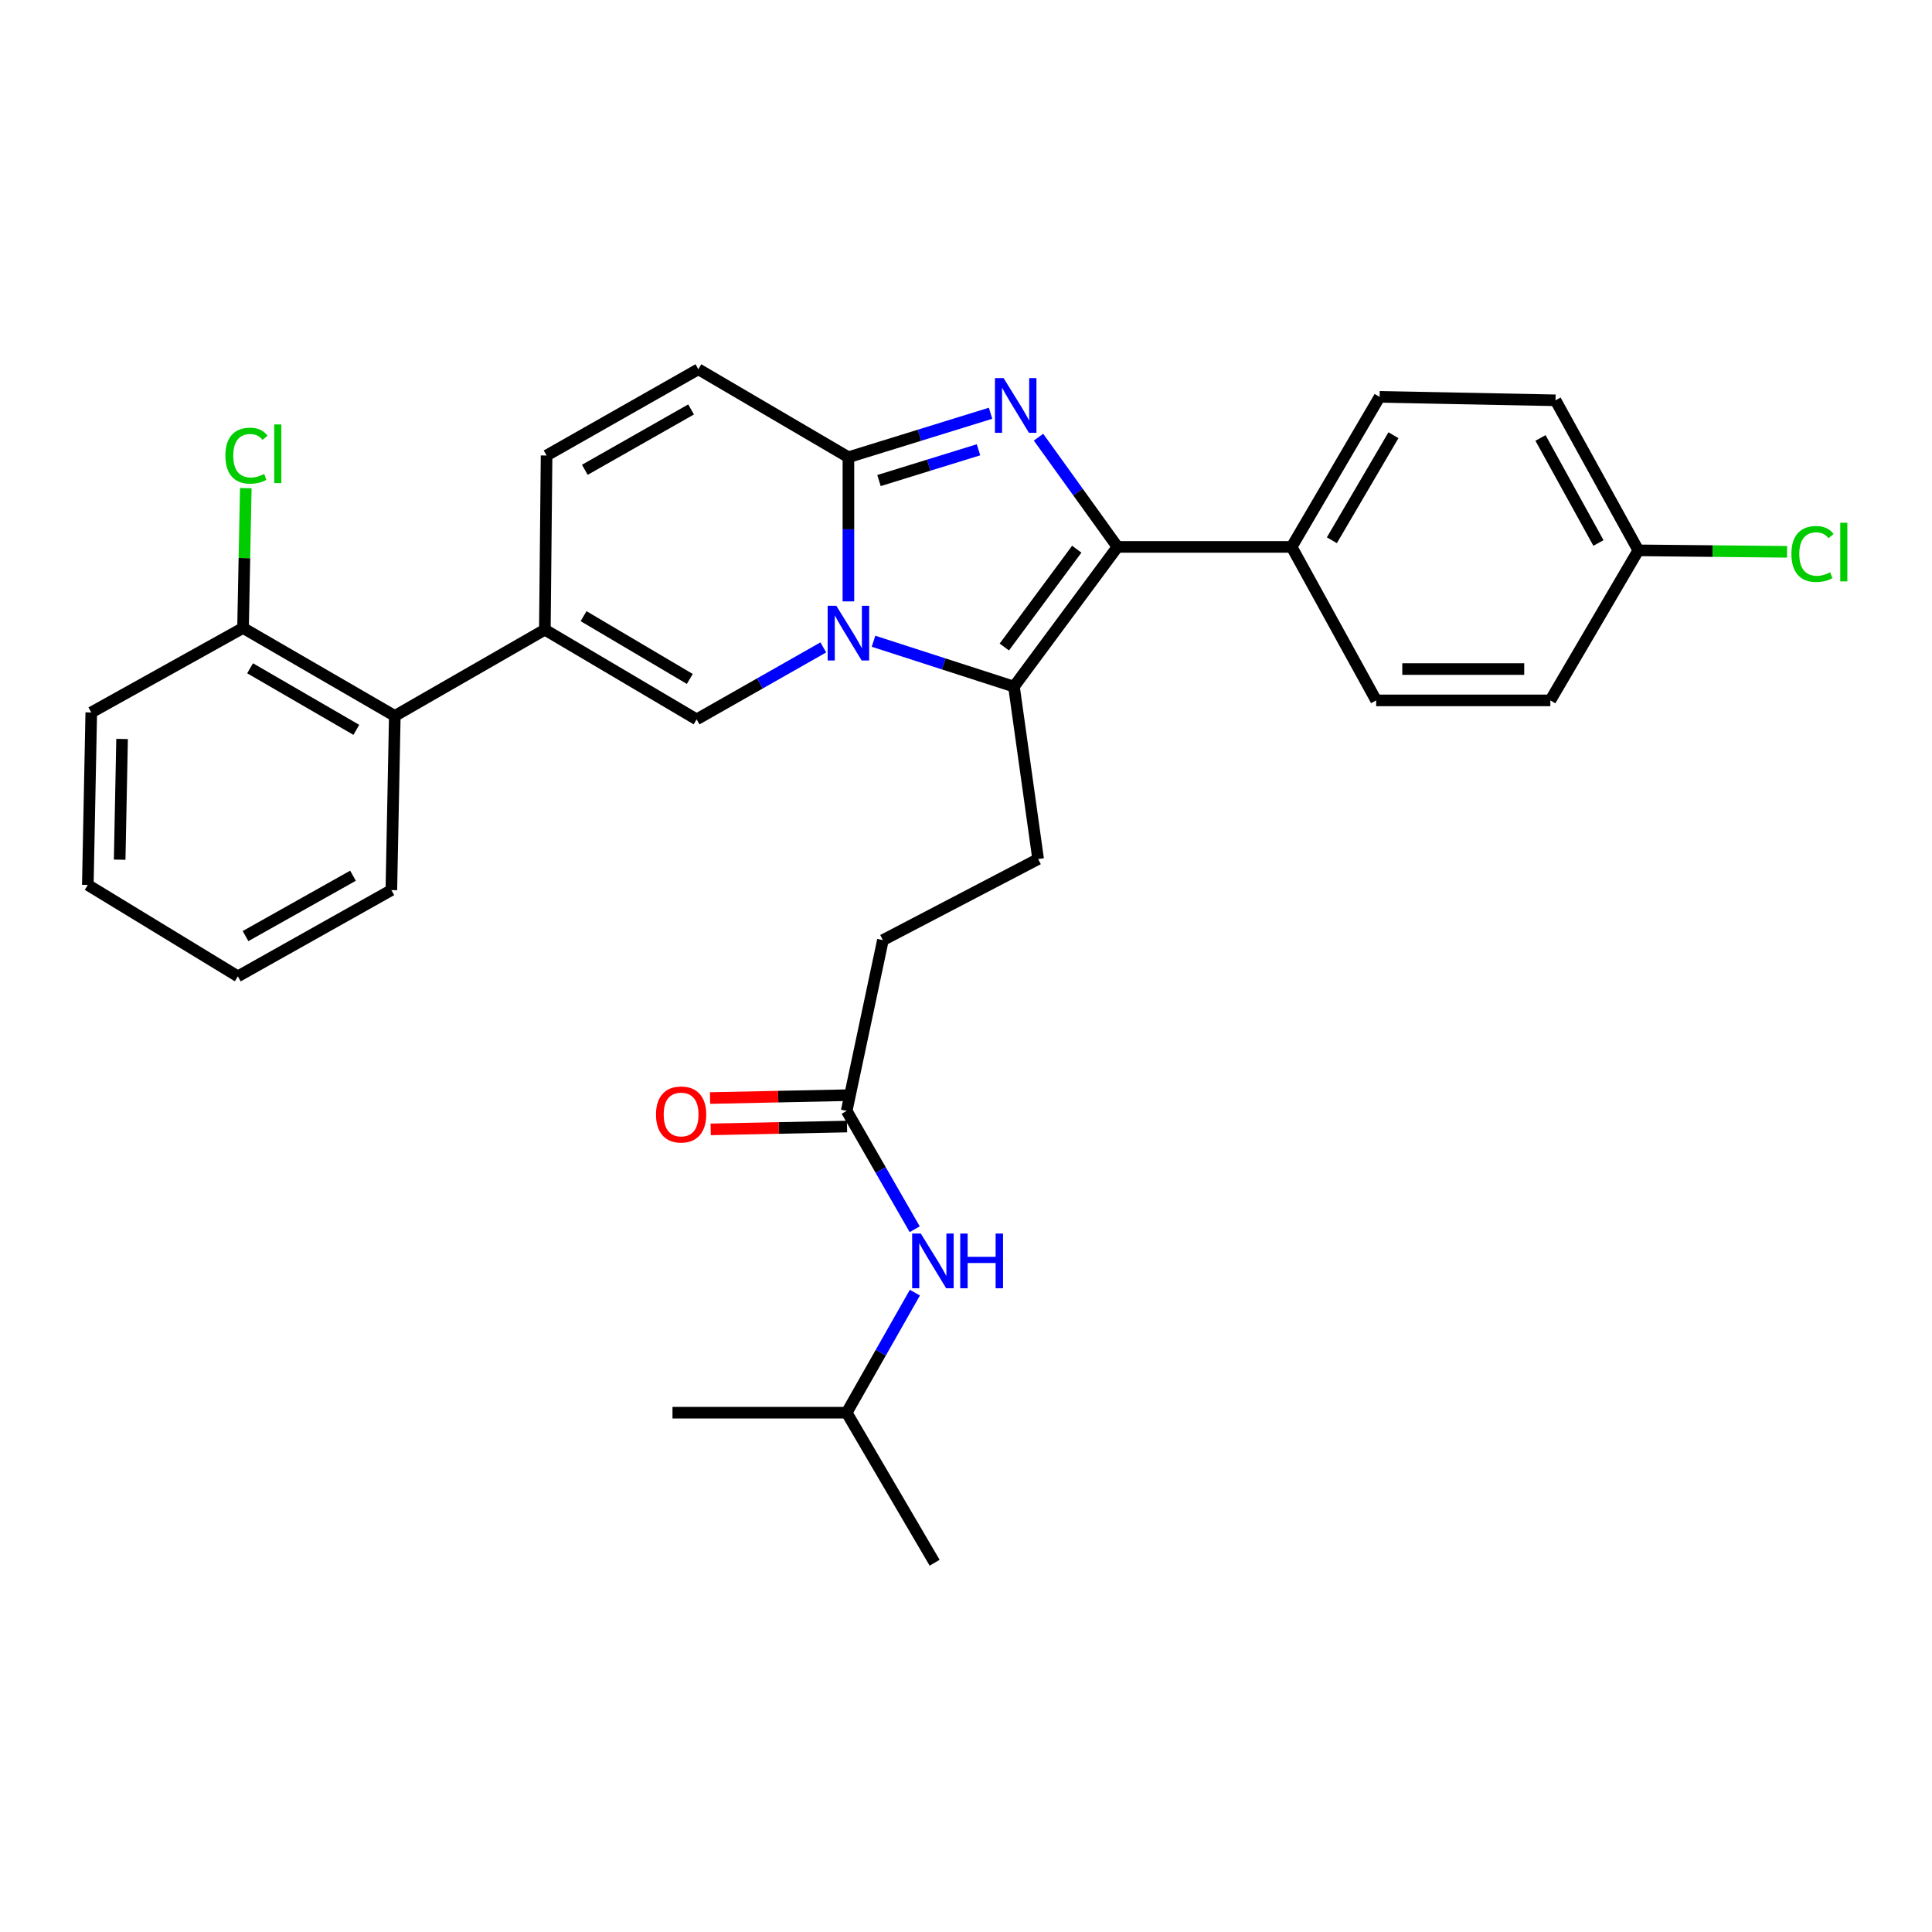 <?xml version='1.0' encoding='iso-8859-1'?>
<svg version='1.1' baseProfile='full'
              xmlns='http://www.w3.org/2000/svg'
                      xmlns:rdkit='http://www.rdkit.org/xml'
                      xmlns:xlink='http://www.w3.org/1999/xlink'
                  xml:space='preserve'
width='1000px' height='1000px' viewBox='0 0 1000 1000'>
<!-- END OF HEADER -->
<rect style='opacity:1.0;fill:#FFFFFF;stroke:none' width='1000' height='1000' x='0' y='0'> </rect>
<path class='bond-0' d='M 361.473,191.128 L 282.908,235.763' style='fill:none;fill-rule:evenodd;stroke:#000000;stroke-width:6px;stroke-linecap:butt;stroke-linejoin:miter;stroke-opacity:1' />
<path class='bond-0' d='M 357.701,211.927 L 302.706,243.172' style='fill:none;fill-rule:evenodd;stroke:#000000;stroke-width:6px;stroke-linecap:butt;stroke-linejoin:miter;stroke-opacity:1' />
<path class='bond-1' d='M 361.473,191.128 L 439.137,236.656' style='fill:none;fill-rule:evenodd;stroke:#000000;stroke-width:6px;stroke-linecap:butt;stroke-linejoin:miter;stroke-opacity:1' />
<path class='bond-2' d='M 282.908,235.763 L 282.016,325.927' style='fill:none;fill-rule:evenodd;stroke:#000000;stroke-width:6px;stroke-linecap:butt;stroke-linejoin:miter;stroke-opacity:1' />
<path class='bond-3' d='M 282.016,325.927 L 204.352,370.563' style='fill:none;fill-rule:evenodd;stroke:#000000;stroke-width:6px;stroke-linecap:butt;stroke-linejoin:miter;stroke-opacity:1' />
<path class='bond-4' d='M 282.016,325.927 L 360.572,372.347' style='fill:none;fill-rule:evenodd;stroke:#000000;stroke-width:6px;stroke-linecap:butt;stroke-linejoin:miter;stroke-opacity:1' />
<path class='bond-4' d='M 302.051,318.925 L 357.041,351.419' style='fill:none;fill-rule:evenodd;stroke:#000000;stroke-width:6px;stroke-linecap:butt;stroke-linejoin:miter;stroke-opacity:1' />
<path class='bond-5' d='M 360.572,372.347 L 393.355,353.722' style='fill:none;fill-rule:evenodd;stroke:#000000;stroke-width:6px;stroke-linecap:butt;stroke-linejoin:miter;stroke-opacity:1' />
<path class='bond-5' d='M 393.355,353.722 L 426.138,335.097' style='fill:none;fill-rule:evenodd;stroke:#0000FF;stroke-width:6px;stroke-linecap:butt;stroke-linejoin:miter;stroke-opacity:1' />
<path class='bond-6' d='M 512.717,213.895 L 475.927,225.276' style='fill:none;fill-rule:evenodd;stroke:#0000FF;stroke-width:6px;stroke-linecap:butt;stroke-linejoin:miter;stroke-opacity:1' />
<path class='bond-6' d='M 475.927,225.276 L 439.137,236.656' style='fill:none;fill-rule:evenodd;stroke:#000000;stroke-width:6px;stroke-linecap:butt;stroke-linejoin:miter;stroke-opacity:1' />
<path class='bond-6' d='M 506.474,232.806 L 480.721,240.772' style='fill:none;fill-rule:evenodd;stroke:#0000FF;stroke-width:6px;stroke-linecap:butt;stroke-linejoin:miter;stroke-opacity:1' />
<path class='bond-6' d='M 480.721,240.772 L 454.968,248.738' style='fill:none;fill-rule:evenodd;stroke:#000000;stroke-width:6px;stroke-linecap:butt;stroke-linejoin:miter;stroke-opacity:1' />
<path class='bond-7' d='M 537.535,226.287 L 557.966,254.681' style='fill:none;fill-rule:evenodd;stroke:#0000FF;stroke-width:6px;stroke-linecap:butt;stroke-linejoin:miter;stroke-opacity:1' />
<path class='bond-7' d='M 557.966,254.681 L 578.398,283.076' style='fill:none;fill-rule:evenodd;stroke:#000000;stroke-width:6px;stroke-linecap:butt;stroke-linejoin:miter;stroke-opacity:1' />
<path class='bond-8' d='M 439.137,236.656 L 439.137,273.965' style='fill:none;fill-rule:evenodd;stroke:#000000;stroke-width:6px;stroke-linecap:butt;stroke-linejoin:miter;stroke-opacity:1' />
<path class='bond-8' d='M 439.137,273.965 L 439.137,311.275' style='fill:none;fill-rule:evenodd;stroke:#0000FF;stroke-width:6px;stroke-linecap:butt;stroke-linejoin:miter;stroke-opacity:1' />
<path class='bond-9' d='M 452.129,331.907 L 488.48,343.647' style='fill:none;fill-rule:evenodd;stroke:#0000FF;stroke-width:6px;stroke-linecap:butt;stroke-linejoin:miter;stroke-opacity:1' />
<path class='bond-9' d='M 488.48,343.647 L 524.831,355.387' style='fill:none;fill-rule:evenodd;stroke:#000000;stroke-width:6px;stroke-linecap:butt;stroke-linejoin:miter;stroke-opacity:1' />
<path class='bond-10' d='M 524.831,355.387 L 578.398,283.076' style='fill:none;fill-rule:evenodd;stroke:#000000;stroke-width:6px;stroke-linecap:butt;stroke-linejoin:miter;stroke-opacity:1' />
<path class='bond-10' d='M 519.831,334.884 L 557.328,284.267' style='fill:none;fill-rule:evenodd;stroke:#000000;stroke-width:6px;stroke-linecap:butt;stroke-linejoin:miter;stroke-opacity:1' />
<path class='bond-11' d='M 524.831,355.387 L 537.331,444.649' style='fill:none;fill-rule:evenodd;stroke:#000000;stroke-width:6px;stroke-linecap:butt;stroke-linejoin:miter;stroke-opacity:1' />
<path class='bond-12' d='M 578.398,283.076 L 668.552,283.076' style='fill:none;fill-rule:evenodd;stroke:#000000;stroke-width:6px;stroke-linecap:butt;stroke-linejoin:miter;stroke-opacity:1' />
<path class='bond-13' d='M 438.245,731.208 L 483.764,808.872' style='fill:none;fill-rule:evenodd;stroke:#000000;stroke-width:6px;stroke-linecap:butt;stroke-linejoin:miter;stroke-opacity:1' />
<path class='bond-14' d='M 438.245,731.208 L 348.082,731.208' style='fill:none;fill-rule:evenodd;stroke:#000000;stroke-width:6px;stroke-linecap:butt;stroke-linejoin:miter;stroke-opacity:1' />
<path class='bond-15' d='M 438.245,731.208 L 455.895,700.139' style='fill:none;fill-rule:evenodd;stroke:#000000;stroke-width:6px;stroke-linecap:butt;stroke-linejoin:miter;stroke-opacity:1' />
<path class='bond-15' d='M 455.895,700.139 L 473.545,669.07' style='fill:none;fill-rule:evenodd;stroke:#0000FF;stroke-width:6px;stroke-linecap:butt;stroke-linejoin:miter;stroke-opacity:1' />
<path class='bond-16' d='M 537.331,444.649 L 456.99,486.608' style='fill:none;fill-rule:evenodd;stroke:#000000;stroke-width:6px;stroke-linecap:butt;stroke-linejoin:miter;stroke-opacity:1' />
<path class='bond-17' d='M 456.99,486.608 L 438.245,574.988' style='fill:none;fill-rule:evenodd;stroke:#000000;stroke-width:6px;stroke-linecap:butt;stroke-linejoin:miter;stroke-opacity:1' />
<path class='bond-18' d='M 438.076,566.879 L 402.797,567.613' style='fill:none;fill-rule:evenodd;stroke:#000000;stroke-width:6px;stroke-linecap:butt;stroke-linejoin:miter;stroke-opacity:1' />
<path class='bond-18' d='M 402.797,567.613 L 367.517,568.348' style='fill:none;fill-rule:evenodd;stroke:#FF0000;stroke-width:6px;stroke-linecap:butt;stroke-linejoin:miter;stroke-opacity:1' />
<path class='bond-18' d='M 438.414,583.097 L 403.134,583.831' style='fill:none;fill-rule:evenodd;stroke:#000000;stroke-width:6px;stroke-linecap:butt;stroke-linejoin:miter;stroke-opacity:1' />
<path class='bond-18' d='M 403.134,583.831 L 367.854,584.566' style='fill:none;fill-rule:evenodd;stroke:#FF0000;stroke-width:6px;stroke-linecap:butt;stroke-linejoin:miter;stroke-opacity:1' />
<path class='bond-19' d='M 438.245,574.988 L 455.847,605.62' style='fill:none;fill-rule:evenodd;stroke:#000000;stroke-width:6px;stroke-linecap:butt;stroke-linejoin:miter;stroke-opacity:1' />
<path class='bond-19' d='M 455.847,605.62 L 473.449,636.252' style='fill:none;fill-rule:evenodd;stroke:#0000FF;stroke-width:6px;stroke-linecap:butt;stroke-linejoin:miter;stroke-opacity:1' />
<path class='bond-20' d='M 204.352,370.563 L 125.795,325.035' style='fill:none;fill-rule:evenodd;stroke:#000000;stroke-width:6px;stroke-linecap:butt;stroke-linejoin:miter;stroke-opacity:1' />
<path class='bond-20' d='M 184.434,377.768 L 129.445,345.899' style='fill:none;fill-rule:evenodd;stroke:#000000;stroke-width:6px;stroke-linecap:butt;stroke-linejoin:miter;stroke-opacity:1' />
<path class='bond-21' d='M 204.352,370.563 L 202.567,460.717' style='fill:none;fill-rule:evenodd;stroke:#000000;stroke-width:6px;stroke-linecap:butt;stroke-linejoin:miter;stroke-opacity:1' />
<path class='bond-22' d='M 668.552,283.076 L 714.08,205.412' style='fill:none;fill-rule:evenodd;stroke:#000000;stroke-width:6px;stroke-linecap:butt;stroke-linejoin:miter;stroke-opacity:1' />
<path class='bond-22' d='M 689.375,279.63 L 721.245,225.265' style='fill:none;fill-rule:evenodd;stroke:#000000;stroke-width:6px;stroke-linecap:butt;stroke-linejoin:miter;stroke-opacity:1' />
<path class='bond-23' d='M 668.552,283.076 L 712.296,362.524' style='fill:none;fill-rule:evenodd;stroke:#000000;stroke-width:6px;stroke-linecap:butt;stroke-linejoin:miter;stroke-opacity:1' />
<path class='bond-24' d='M 714.08,205.412 L 805.136,207.196' style='fill:none;fill-rule:evenodd;stroke:#000000;stroke-width:6px;stroke-linecap:butt;stroke-linejoin:miter;stroke-opacity:1' />
<path class='bond-25' d='M 712.296,362.524 L 802.459,362.524' style='fill:none;fill-rule:evenodd;stroke:#000000;stroke-width:6px;stroke-linecap:butt;stroke-linejoin:miter;stroke-opacity:1' />
<path class='bond-25' d='M 725.82,346.303 L 788.935,346.303' style='fill:none;fill-rule:evenodd;stroke:#000000;stroke-width:6px;stroke-linecap:butt;stroke-linejoin:miter;stroke-opacity:1' />
<path class='bond-26' d='M 847.987,284.86 L 802.459,362.524' style='fill:none;fill-rule:evenodd;stroke:#000000;stroke-width:6px;stroke-linecap:butt;stroke-linejoin:miter;stroke-opacity:1' />
<path class='bond-27' d='M 847.987,284.86 L 886.482,285.241' style='fill:none;fill-rule:evenodd;stroke:#000000;stroke-width:6px;stroke-linecap:butt;stroke-linejoin:miter;stroke-opacity:1' />
<path class='bond-27' d='M 886.482,285.241 L 924.976,285.622' style='fill:none;fill-rule:evenodd;stroke:#00CC00;stroke-width:6px;stroke-linecap:butt;stroke-linejoin:miter;stroke-opacity:1' />
<path class='bond-28' d='M 847.987,284.86 L 805.136,207.196' style='fill:none;fill-rule:evenodd;stroke:#000000;stroke-width:6px;stroke-linecap:butt;stroke-linejoin:miter;stroke-opacity:1' />
<path class='bond-28' d='M 827.357,281.047 L 797.361,226.682' style='fill:none;fill-rule:evenodd;stroke:#000000;stroke-width:6px;stroke-linecap:butt;stroke-linejoin:miter;stroke-opacity:1' />
<path class='bond-29' d='M 125.795,325.035 L 126.511,288.85' style='fill:none;fill-rule:evenodd;stroke:#000000;stroke-width:6px;stroke-linecap:butt;stroke-linejoin:miter;stroke-opacity:1' />
<path class='bond-29' d='M 126.511,288.85 L 127.227,252.666' style='fill:none;fill-rule:evenodd;stroke:#00CC00;stroke-width:6px;stroke-linecap:butt;stroke-linejoin:miter;stroke-opacity:1' />
<path class='bond-30' d='M 125.795,325.035 L 47.239,368.769' style='fill:none;fill-rule:evenodd;stroke:#000000;stroke-width:6px;stroke-linecap:butt;stroke-linejoin:miter;stroke-opacity:1' />
<path class='bond-31' d='M 202.567,460.717 L 123.119,505.353' style='fill:none;fill-rule:evenodd;stroke:#000000;stroke-width:6px;stroke-linecap:butt;stroke-linejoin:miter;stroke-opacity:1' />
<path class='bond-31' d='M 182.705,453.27 L 127.091,484.515' style='fill:none;fill-rule:evenodd;stroke:#000000;stroke-width:6px;stroke-linecap:butt;stroke-linejoin:miter;stroke-opacity:1' />
<path class='bond-32' d='M 47.239,368.769 L 45.455,458.041' style='fill:none;fill-rule:evenodd;stroke:#000000;stroke-width:6px;stroke-linecap:butt;stroke-linejoin:miter;stroke-opacity:1' />
<path class='bond-32' d='M 63.189,382.484 L 61.94,444.974' style='fill:none;fill-rule:evenodd;stroke:#000000;stroke-width:6px;stroke-linecap:butt;stroke-linejoin:miter;stroke-opacity:1' />
<path class='bond-33' d='M 123.119,505.353 L 45.455,458.041' style='fill:none;fill-rule:evenodd;stroke:#000000;stroke-width:6px;stroke-linecap:butt;stroke-linejoin:miter;stroke-opacity:1' />
<path  class='atom-4' d='M 519.463 195.712
L 528.743 210.712
Q 529.663 212.192, 531.143 214.872
Q 532.623 217.552, 532.703 217.712
L 532.703 195.712
L 536.463 195.712
L 536.463 224.032
L 532.583 224.032
L 522.623 207.632
Q 521.463 205.712, 520.223 203.512
Q 519.023 201.312, 518.663 200.632
L 518.663 224.032
L 514.983 224.032
L 514.983 195.712
L 519.463 195.712
' fill='#0000FF'/>
<path  class='atom-6' d='M 432.877 313.551
L 442.157 328.551
Q 443.077 330.031, 444.557 332.711
Q 446.037 335.391, 446.117 335.551
L 446.117 313.551
L 449.877 313.551
L 449.877 341.871
L 445.997 341.871
L 436.037 325.471
Q 434.877 323.551, 433.637 321.351
Q 432.437 319.151, 432.077 318.471
L 432.077 341.871
L 428.397 341.871
L 428.397 313.551
L 432.877 313.551
' fill='#0000FF'/>
<path  class='atom-13' d='M 339.542 576.852
Q 339.542 570.052, 342.902 566.252
Q 346.262 562.452, 352.542 562.452
Q 358.822 562.452, 362.182 566.252
Q 365.542 570.052, 365.542 576.852
Q 365.542 583.732, 362.142 587.652
Q 358.742 591.532, 352.542 591.532
Q 346.302 591.532, 342.902 587.652
Q 339.542 583.772, 339.542 576.852
M 352.542 588.332
Q 356.862 588.332, 359.182 585.452
Q 361.542 582.532, 361.542 576.852
Q 361.542 571.292, 359.182 568.492
Q 356.862 565.652, 352.542 565.652
Q 348.222 565.652, 345.862 568.452
Q 343.542 571.252, 343.542 576.852
Q 343.542 582.572, 345.862 585.452
Q 348.222 588.332, 352.542 588.332
' fill='#FF0000'/>
<path  class='atom-14' d='M 476.612 638.492
L 485.892 653.492
Q 486.812 654.972, 488.292 657.652
Q 489.772 660.332, 489.852 660.492
L 489.852 638.492
L 493.612 638.492
L 493.612 666.812
L 489.732 666.812
L 479.772 650.412
Q 478.612 648.492, 477.372 646.292
Q 476.172 644.092, 475.812 643.412
L 475.812 666.812
L 472.132 666.812
L 472.132 638.492
L 476.612 638.492
' fill='#0000FF'/>
<path  class='atom-14' d='M 497.012 638.492
L 500.852 638.492
L 500.852 650.532
L 515.332 650.532
L 515.332 638.492
L 519.172 638.492
L 519.172 666.812
L 515.332 666.812
L 515.332 653.732
L 500.852 653.732
L 500.852 666.812
L 497.012 666.812
L 497.012 638.492
' fill='#0000FF'/>
<path  class='atom-24' d='M 927.231 286.732
Q 927.231 279.692, 930.511 276.012
Q 933.831 272.292, 940.111 272.292
Q 945.951 272.292, 949.071 276.412
L 946.431 278.572
Q 944.151 275.572, 940.111 275.572
Q 935.831 275.572, 933.551 278.452
Q 931.311 281.292, 931.311 286.732
Q 931.311 292.332, 933.631 295.212
Q 935.991 298.092, 940.551 298.092
Q 943.671 298.092, 947.311 296.212
L 948.431 299.212
Q 946.951 300.172, 944.711 300.732
Q 942.471 301.292, 939.991 301.292
Q 933.831 301.292, 930.511 297.532
Q 927.231 293.772, 927.231 286.732
' fill='#00CC00'/>
<path  class='atom-24' d='M 952.511 270.572
L 956.191 270.572
L 956.191 300.932
L 952.511 300.932
L 952.511 270.572
' fill='#00CC00'/>
<path  class='atom-26' d='M 116.66 235.851
Q 116.66 228.811, 119.94 225.131
Q 123.26 221.411, 129.54 221.411
Q 135.38 221.411, 138.5 225.531
L 135.86 227.691
Q 133.58 224.691, 129.54 224.691
Q 125.26 224.691, 122.98 227.571
Q 120.74 230.411, 120.74 235.851
Q 120.74 241.451, 123.06 244.331
Q 125.42 247.211, 129.98 247.211
Q 133.1 247.211, 136.74 245.331
L 137.86 248.331
Q 136.38 249.291, 134.14 249.851
Q 131.9 250.411, 129.42 250.411
Q 123.26 250.411, 119.94 246.651
Q 116.66 242.891, 116.66 235.851
' fill='#00CC00'/>
<path  class='atom-26' d='M 141.94 219.691
L 145.62 219.691
L 145.62 250.051
L 141.94 250.051
L 141.94 219.691
' fill='#00CC00'/>
</svg>
